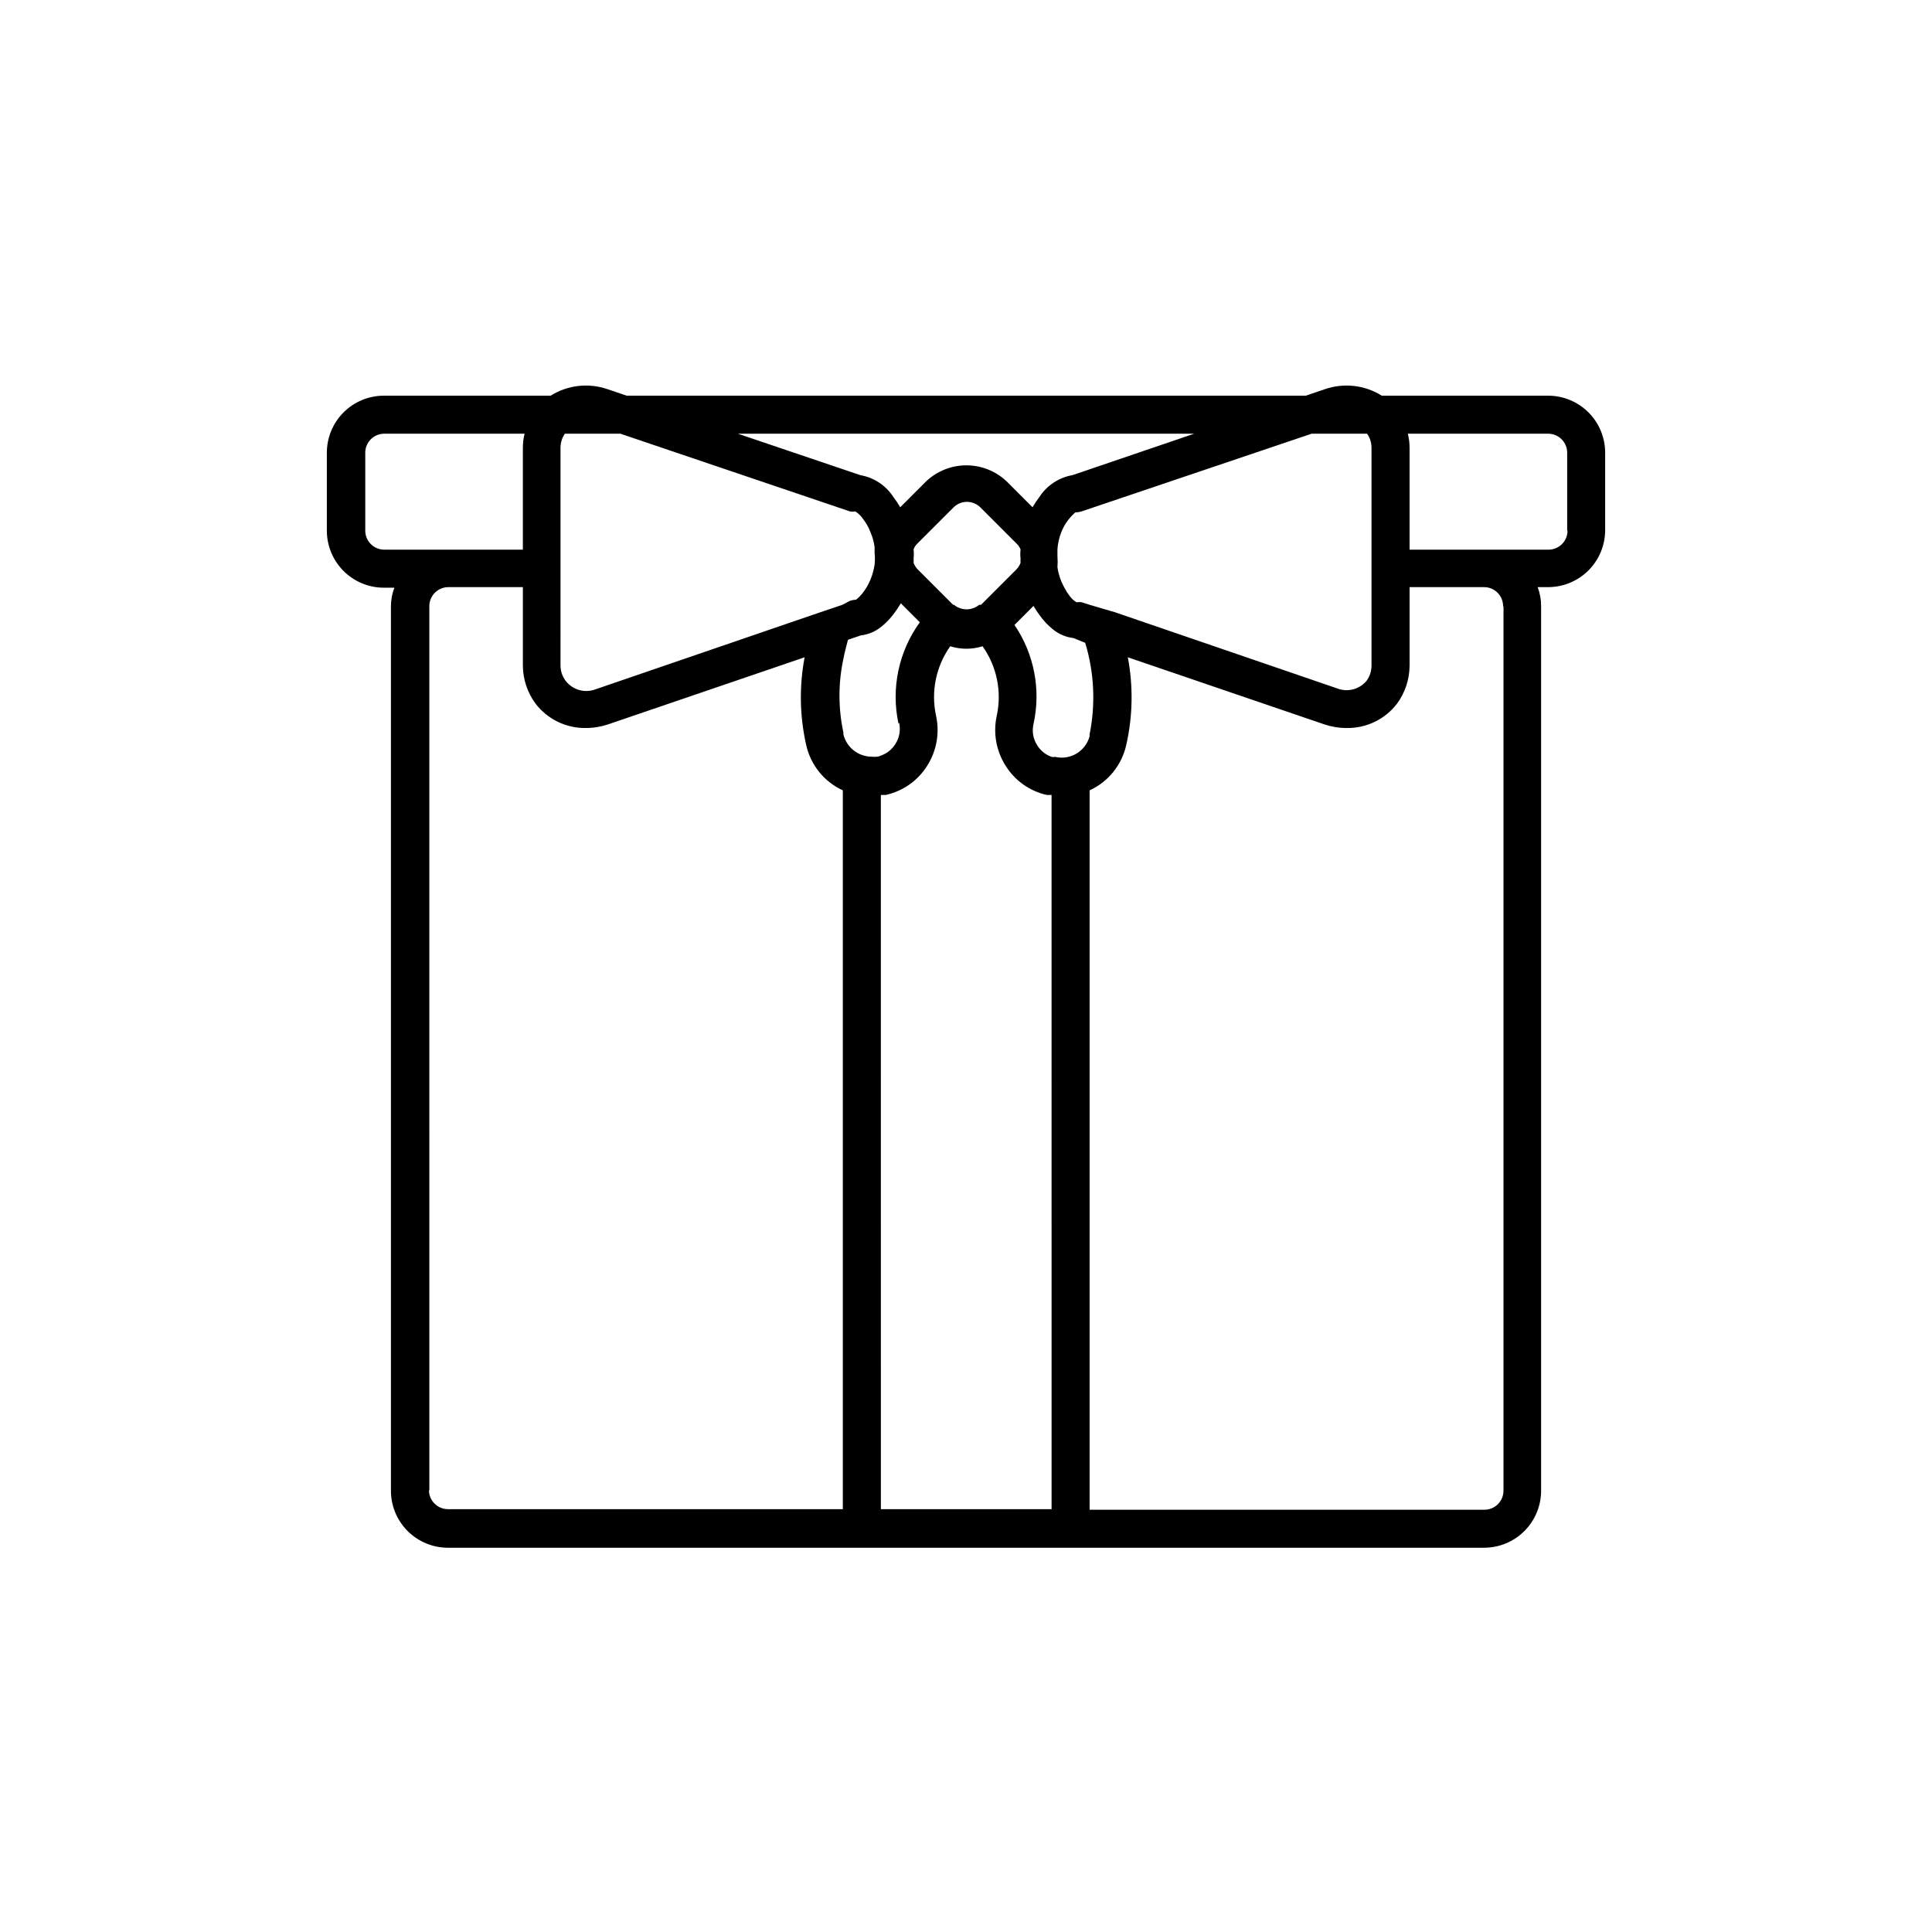 <?xml version="1.0" encoding="UTF-8"?>
<!-- The Best Svg Icon site in the world: iconSvg.co, Visit us! https://iconsvg.co -->
<svg fill="#000000" width="800px" height="800px" version="1.1" viewBox="144 144 512 512" xmlns="http://www.w3.org/2000/svg">
 <path d="m554.27 248.86h-44.082c-4.519-2.832-10.078-3.465-15.117-1.711l-5.039 1.715-179.96-0.004-5.039-1.715v0.004c-5.039-1.754-10.598-1.121-15.113 1.711h-44.188c-4.008 0-7.852 1.594-10.688 4.426-2.832 2.836-4.426 6.68-4.426 10.688v20.656c0 4.008 1.594 7.856 4.426 10.688 2.836 2.836 6.68 4.43 10.688 4.43h2.773c-0.609 1.605-0.918 3.316-0.906 5.035v234.27c0 4.008 1.59 7.852 4.426 10.688 2.836 2.832 6.68 4.426 10.688 4.426h274.58-0.004c4.012 0 7.856-1.594 10.688-4.426 2.836-2.836 4.43-6.68 4.43-10.688v-234.42c0.008-1.723-0.297-3.43-0.91-5.039h2.773c4.008 0 7.852-1.594 10.688-4.426 2.832-2.836 4.426-6.68 4.426-10.688v-20.508c0-4.008-1.594-7.852-4.426-10.688-2.836-2.832-6.68-4.426-10.688-4.426zm-46.805 13.906v57.586c0.012 1.488-0.465 2.938-1.359 4.129-1.934 2.269-5.102 3.039-7.859 1.914l-58.793-20.152-6.703-1.965-2.016-0.656v0.004c-0.465-0.098-0.945-0.098-1.41 0-0.816-0.469-1.504-1.125-2.016-1.914-0.41-0.516-0.766-1.074-1.059-1.664-1.039-1.766-1.723-3.715-2.016-5.742 0.078-0.941 0.078-1.883 0-2.824v-1.512-0.402c0.102-1.5 0.422-2.977 0.957-4.383 0.477-1.25 1.137-2.422 1.965-3.477 0.543-0.695 1.148-1.336 1.816-1.914 0.547-0.004 1.09-0.09 1.609-0.25l61.012-20.605h14.711c0.75 1.078 1.156 2.359 1.16 3.676zm-83.832 81.816c-0.32 0.051-0.641 0.051-0.957 0-1.562-0.559-2.891-1.621-3.781-3.023-1.098-1.68-1.461-3.734-1.008-5.691 2.012-9.07 0.188-18.566-5.039-26.25l5.039-5.039v0.004c0.547 0.945 1.152 1.852 1.816 2.719 0.949 1.301 2.066 2.469 3.324 3.477 1.555 1.273 3.441 2.078 5.441 2.316l3.121 1.262c2.394 7.871 2.793 16.219 1.16 24.281v0.504c-1.086 3.969-5.109 6.375-9.117 5.441zm-20.152-40.305c-0.473 0.41-1.02 0.719-1.613 0.906-1.109 0.402-2.32 0.402-3.426 0-0.594-0.188-1.145-0.496-1.613-0.906h-0.25l-9.32-9.32c-0.516-0.512-0.91-1.133-1.16-1.812 0.047-0.336 0.047-0.672 0-1.008 0.102-0.836 0.102-1.684 0-2.519 0.207-0.621 0.57-1.176 1.059-1.613l9.523-9.523-0.004 0.004c0.949-0.953 2.234-1.492 3.578-1.492s2.633 0.539 3.578 1.492l9.523 9.523-0.004-0.004c0.488 0.449 0.867 1 1.109 1.613-0.102 0.836-0.102 1.684 0 2.519-0.047 0.336-0.047 0.672 0 1.008-0.25 0.68-0.645 1.301-1.156 1.812l-9.32 9.32zm-21.211 31.234v0.004c0.453 1.953 0.09 4.012-1.008 5.691-0.891 1.402-2.219 2.465-3.781 3.023-0.297 0.152-0.621 0.254-0.957 0.301-0.535 0.051-1.074 0.051-1.609 0-3.519-0.055-6.562-2.477-7.406-5.894v-0.504c-1.387-6.441-1.387-13.105 0-19.547 0.301-1.613 0.754-3.223 1.211-5.039l3.426-1.16-0.004 0.004c2-0.242 3.887-1.043 5.441-2.316 1.258-1.008 2.375-2.18 3.324-3.477 0.664-0.867 1.27-1.777 1.816-2.723l5.039 5.039c-5.621 7.758-7.672 17.539-5.644 26.902zm-89.73-35.918v-36.98c0.008-1.316 0.41-2.598 1.16-3.676h14.711l60.859 20.605c0.469 0.07 0.945 0.07 1.41 0 0.805 0.504 1.492 1.172 2.016 1.965 0.828 1.051 1.492 2.223 1.965 3.477 0.547 1.254 0.918 2.574 1.109 3.93v0.402c0.023 0.387 0.023 0.773 0 1.156 0.125 1.055 0.125 2.121 0 3.176-0.297 2.019-0.961 3.965-1.965 5.742-0.328 0.582-0.699 1.137-1.109 1.664-0.527 0.691-1.137 1.32-1.812 1.863-0.551 0.023-1.094 0.125-1.613 0.301l-2.016 1.059-6.699 2.266-58.793 20.152-0.004 0.004c-2.832 1.043-6.016 0.125-7.859-2.269-0.891-1.191-1.371-2.641-1.359-4.129zm167.92-40.656-32.242 10.984-0.004-0.004c-3.598 0.629-6.777 2.731-8.766 5.793-0.66 0.867-1.27 1.777-1.812 2.723l-6.852-6.852c-2.883-2.738-6.707-4.262-10.684-4.262-3.973 0-7.797 1.523-10.68 4.262l-6.852 6.852c-0.547-0.945-1.152-1.855-1.812-2.723-1.992-3.062-5.168-5.164-8.766-5.793l-32.445-10.98zm-214.62 30.73h-0.004c-2.781 0-5.039-2.254-5.039-5.039v-20.656c0-2.781 2.258-5.035 5.039-5.035h37.184c-0.309 1.25-0.461 2.539-0.457 3.828v26.902h-36.828zm11.941 249.39-0.004-234.42c0-2.785 2.254-5.039 5.039-5.039h19.75v20.758h-0.004c0.02 3.625 1.184 7.152 3.328 10.074 3.164 4.164 8.121 6.574 13.352 6.5 2.004 0.004 3.992-0.32 5.894-0.957l52.094-17.785c-1.453 7.672-1.316 15.559 0.402 23.176 1.16 5.332 4.762 9.812 9.723 12.09v190.49h-104.64c-2.781 0-5.039-2.258-5.039-5.039zm119.66 5.039-0.004-189.43h1.309c4.555-1.004 8.516-3.801 10.984-7.758 2.504-3.953 3.34-8.738 2.316-13.301-1.363-6.375 0.008-13.027 3.777-18.34 2.789 0.875 5.777 0.875 8.566 0 3.769 5.312 5.141 11.965 3.777 18.34-1.023 4.562-0.188 9.348 2.316 13.301 2.445 3.938 6.363 6.731 10.883 7.758h1.309l0.004 189.28h-45.344zm165-239.31v234.27h-0.004c0 1.336-0.531 2.617-1.477 3.562-0.945 0.945-2.227 1.477-3.562 1.477h-104.64v-190.64c4.961-2.277 8.562-6.758 9.723-12.09 1.719-7.617 1.855-15.504 0.402-23.176l52.094 17.785c1.902 0.637 3.894 0.961 5.894 0.957 5.223 0.086 10.176-2.305 13.352-6.449 2.144-2.922 3.309-6.449 3.328-10.074v-20.809h19.75-0.004c1.336 0 2.617 0.531 3.562 1.477 0.945 0.941 1.477 2.227 1.477 3.562zm16.977-20.152-0.004-0.004c0 1.336-0.527 2.617-1.473 3.562-0.945 0.945-2.227 1.477-3.562 1.477h-36.828v-27.055c-0.008-1.238-0.16-2.473-0.457-3.676h37.184c1.336 0 2.617 0.527 3.562 1.473s1.477 2.227 1.477 3.562v20.656z"/>
</svg>